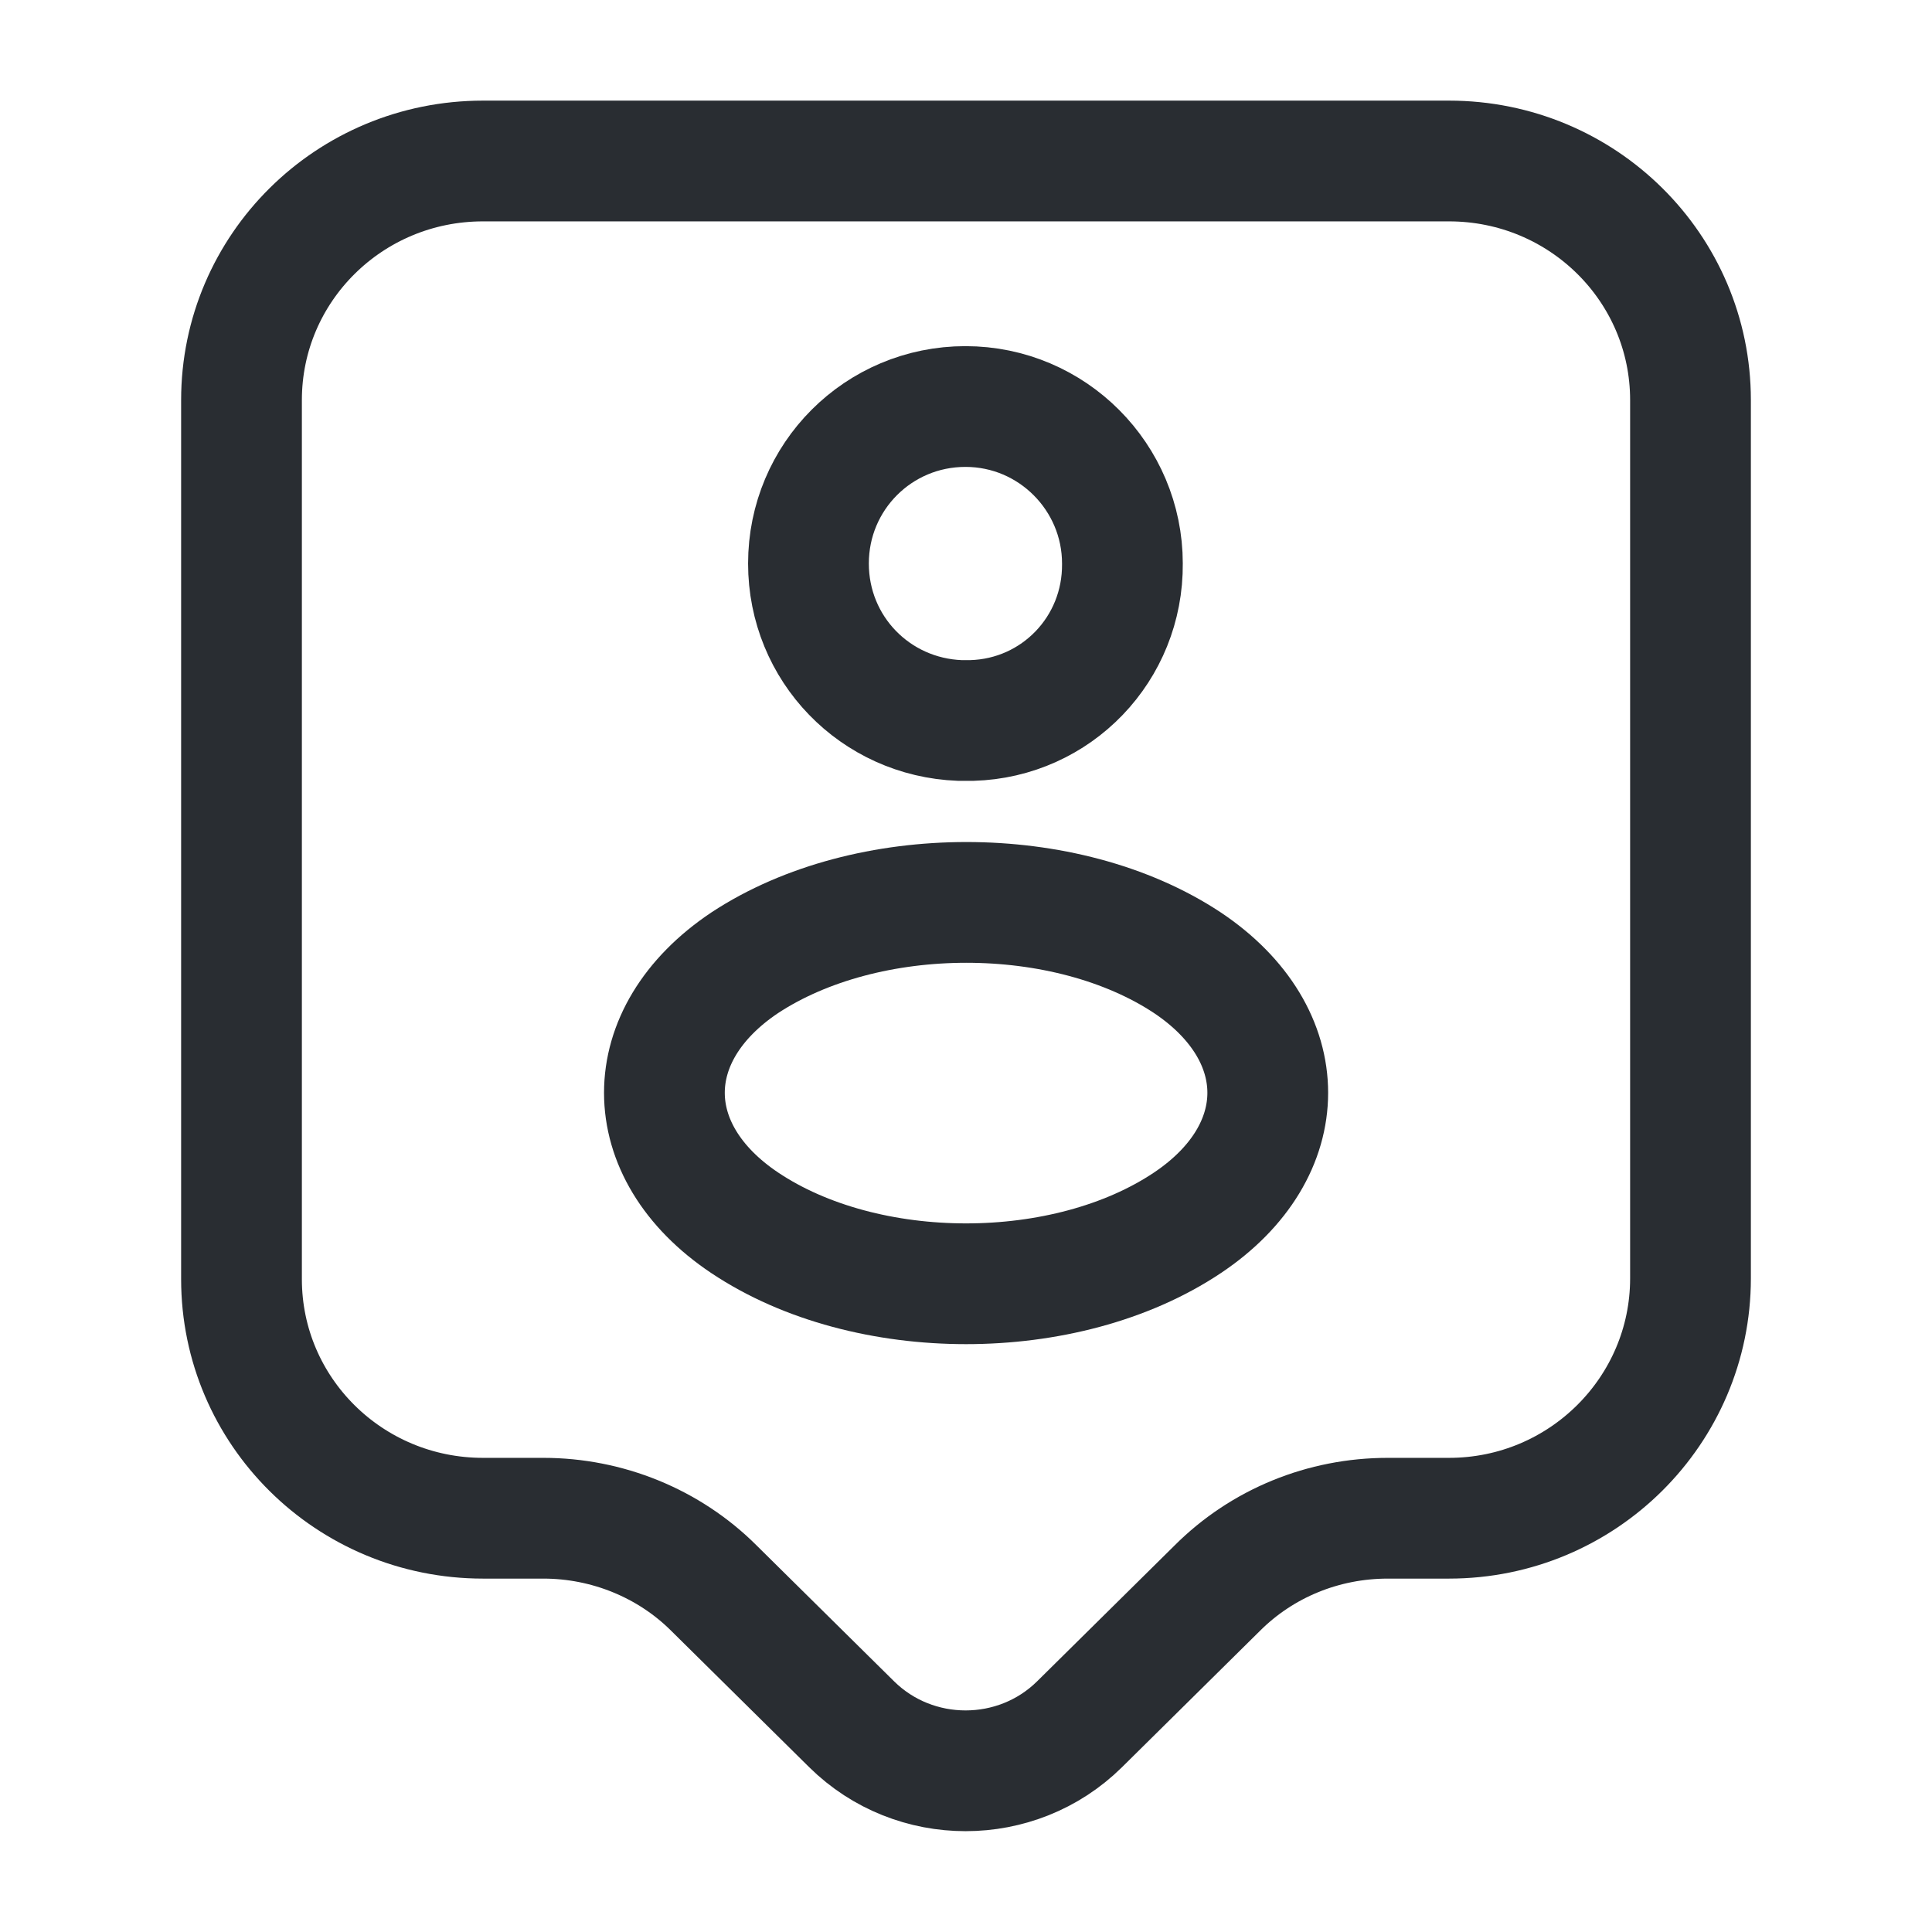 <?xml version="1.0" encoding="UTF-8"?> <svg xmlns="http://www.w3.org/2000/svg" width="24" height="24" viewBox="0 0 24 24" fill="none"> <path d="M18 18.86H17.24C16.44 18.86 15.68 19.17 15.12 19.73L13.41 21.42C12.63 22.19 11.36 22.19 10.58 21.42L8.87 19.73C8.31 19.17 7.54 18.86 6.75 18.86H6C4.34 18.86 3 17.53 3 15.89V4.97C3 3.33 4.34 2 6 2H18C19.66 2 21 3.33 21 4.97V15.88C21 17.52 19.66 18.86 18 18.86Z" stroke="#292D32" stroke-width="1.5" stroke-miterlimit="10" stroke-linecap="round" stroke-linejoin="round"></path> <path d="M12.073 8.95C12.033 8.95 11.973 8.95 11.923 8.95C10.873 8.91 10.043 8.06 10.043 7C10.043 5.92 10.913 5.05 11.993 5.05C13.073 5.05 13.943 5.93 13.943 7C13.953 8.06 13.123 8.92 12.073 8.95Z" stroke="#292D32" stroke-width="1.5" stroke-linecap="round" stroke-linejoin="round"></path> <path d="M9.251 11.96C7.921 12.85 7.921 14.3 9.251 15.19C10.761 16.2 13.241 16.2 14.751 15.19C16.081 14.3 16.081 12.85 14.751 11.96C13.241 10.96 10.771 10.96 9.251 11.96Z" stroke="#292D32" stroke-width="1.5" stroke-linecap="round" stroke-linejoin="round"></path> </svg> 